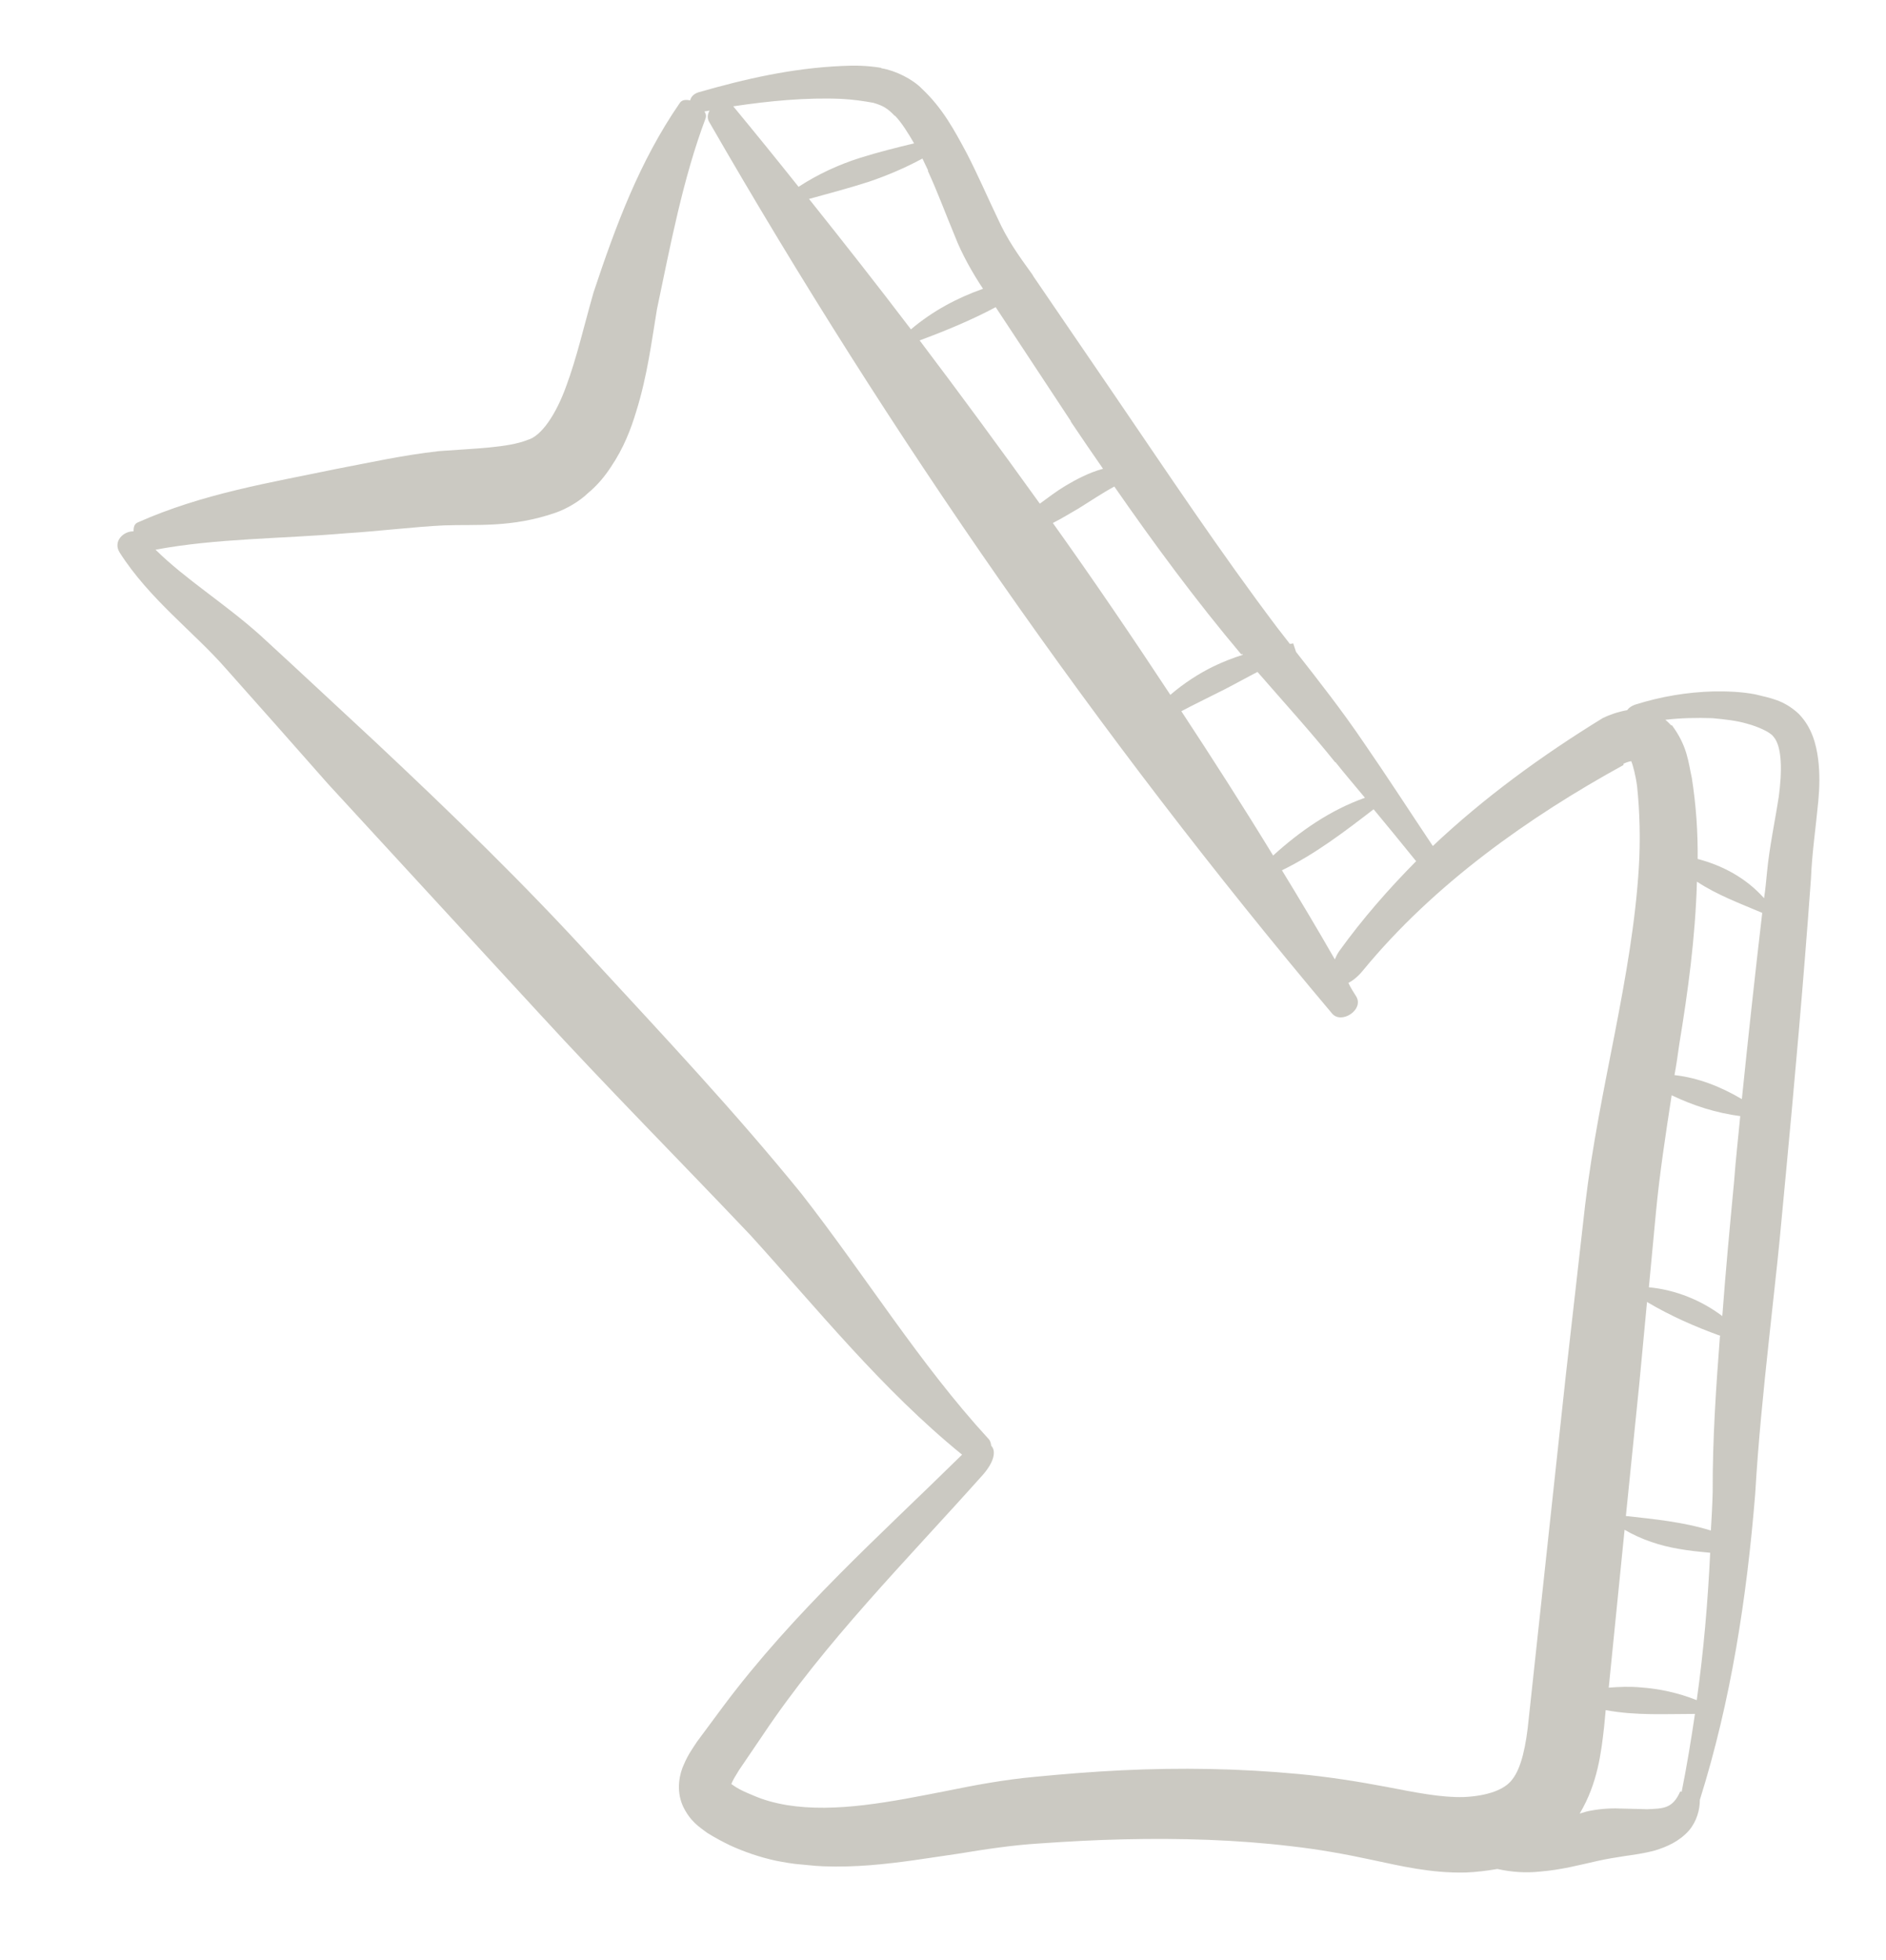 <svg xmlns="http://www.w3.org/2000/svg" width="77" height="80" viewBox="0 0 77 80" fill="none"><g opacity="0.5" clip-path="url(#clip0_400_13)"><path d="M35.962 2.766C35.402 2.675 34.891 2.664 34.377 2.692C32.321 2.782 30.402 3.226 28.512 3.768C28.296 3.842 28.209 3.967 28.177 4.097C28.01 4.062 27.839 4.065 27.75 4.208C26.103 6.593 25.133 9.231 24.233 11.933C23.837 13.317 23.544 14.617 23.113 15.77C22.702 16.907 22.106 17.798 21.541 17.953C20.734 18.275 19.385 18.3 17.934 18.409C16.382 18.585 15.161 18.867 13.752 19.133C11.064 19.694 8.292 20.133 5.621 21.322C5.482 21.384 5.451 21.514 5.454 21.685C5.057 21.667 4.601 22.079 4.88 22.541C6.102 24.457 7.91 25.785 9.211 27.272C10.616 28.846 12.004 30.418 13.391 31.99C16.262 35.105 19.098 38.197 21.953 41.291C24.789 44.384 27.784 47.397 30.646 50.416C33.359 53.402 36.005 56.705 39.279 59.365C35.956 62.634 32.418 65.769 29.532 69.629L28.468 71.064C28.291 71.332 28.095 71.598 27.925 71.999C27.759 72.343 27.581 73.028 27.878 73.7C28.178 74.335 28.555 74.561 28.873 74.799C29.196 75 29.503 75.162 29.793 75.303C30.356 75.565 31.035 75.799 31.685 75.937C34.327 76.471 36.8 75.984 39.106 75.652C40.281 75.46 41.358 75.296 42.463 75.23C43.609 75.148 44.771 75.088 45.911 75.062C48.19 75.012 50.478 75.077 52.709 75.344C53.834 75.47 54.934 75.668 56.03 75.905C57.164 76.144 58.405 76.451 59.849 76.417C60.268 76.4 60.709 76.347 61.133 76.273C61.709 76.403 62.312 76.441 62.867 76.38C63.746 76.311 64.524 76.1 65.24 75.941C65.608 75.862 65.897 75.813 66.282 75.754C66.666 75.696 67.107 75.643 67.574 75.516C68.043 75.371 68.556 75.154 68.96 74.699C69.281 74.313 69.4 73.85 69.4 73.452C70.673 69.401 71.317 65.197 71.66 60.964C71.904 56.778 72.501 52.664 72.865 48.413C73.262 44.205 73.635 40.05 73.937 35.851C73.98 34.794 74.129 33.822 74.236 32.694C74.287 32.149 74.305 31.563 74.228 30.968C74.151 30.373 73.971 29.674 73.435 29.13C72.825 28.561 72.263 28.489 71.671 28.338C71.094 28.227 70.526 28.211 69.976 28.216C68.874 28.245 67.795 28.427 66.739 28.763C66.582 28.824 66.5 28.892 66.434 28.981C66.029 29.056 65.696 29.177 65.437 29.304C62.922 30.848 60.58 32.561 58.498 34.525C57.551 33.109 56.625 31.675 55.658 30.276C54.793 29 53.845 27.792 52.914 26.604L52.796 26.252C52.796 26.252 52.699 26.281 52.661 26.277C52.493 26.053 52.306 25.826 52.137 25.602C49.812 22.52 47.67 19.303 45.472 16.081C44.372 14.48 43.291 12.88 42.191 11.278L42.159 11.218C41.555 10.384 41.12 9.774 40.728 8.903C40.316 8.049 39.928 7.14 39.463 6.243C38.979 5.344 38.497 4.427 37.644 3.626C37.264 3.23 36.558 2.879 35.998 2.788L35.962 2.766ZM68.654 73.116L68.598 73.111C68.284 73.82 67.907 73.804 67.24 73.835C66.844 73.817 66.483 73.821 66.124 73.806C65.709 73.786 65.193 73.832 64.786 73.926C64.689 73.955 64.591 73.983 64.494 74.012C65.236 72.774 65.377 71.479 65.49 70.485L65.556 69.79C66.785 70.02 67.987 69.944 69.2 69.945C69.043 71.01 68.865 72.093 68.651 73.154L68.654 73.116ZM69.272 69.383C68.523 69.085 67.743 68.916 66.99 68.864C66.557 68.823 66.12 68.839 65.68 68.873L66.327 62.431C67.028 62.839 67.782 63.081 68.528 63.208C68.957 63.286 69.389 63.327 69.822 63.368C69.725 65.388 69.554 67.4 69.27 69.402L69.272 69.383ZM70.22 54.533C70.059 56.642 69.916 58.751 69.924 60.875C69.912 61.405 69.881 61.933 69.85 62.461C68.708 62.107 67.525 61.995 66.38 61.868L66.929 56.46L67.243 53.134C68.195 53.698 69.177 54.132 70.24 54.517L70.22 54.533ZM71.051 45.531C70.966 46.433 70.862 47.333 70.798 48.218C70.627 50.022 70.453 51.864 70.317 53.709C69.449 53.058 68.409 52.637 67.319 52.534L67.606 49.49C67.755 47.912 68.002 46.305 68.249 44.698C69.137 45.123 70.057 45.418 71.068 45.552L71.051 45.531ZM71.947 37.255C71.651 39.787 71.374 42.32 71.115 44.855C70.271 44.358 69.358 43.987 68.364 43.875C68.441 43.465 68.499 43.053 68.556 42.642C68.913 40.476 69.216 38.268 69.281 35.98C70.119 36.533 71.036 36.866 71.947 37.255ZM68.233 29.606C68.233 29.606 68.078 29.44 67.99 29.374C68.622 29.301 69.268 29.287 69.911 29.309C70.399 29.355 70.888 29.402 71.349 29.54C71.774 29.656 72.265 29.873 72.399 30.056C72.777 30.471 72.751 31.549 72.623 32.504C72.475 33.476 72.238 34.572 72.141 35.605C72.107 35.962 72.075 36.301 72.022 36.656C71.285 35.828 70.329 35.321 69.311 35.054C69.32 33.955 69.25 32.887 69.073 31.752C68.927 31.093 68.893 30.446 68.254 29.589L68.233 29.606ZM66.285 31.166C66.424 31.103 66.521 31.075 66.598 31.063C66.661 31.201 66.787 31.668 66.84 32.109C66.95 33.163 66.975 34.302 66.909 35.396C66.775 37.62 66.372 39.876 65.928 42.166C65.486 44.437 65 46.78 64.716 49.179L63.924 56.157L62.416 70.119C62.309 71.246 62.11 72.156 61.744 72.615C61.438 73.041 60.713 73.295 59.761 73.338C58.849 73.365 57.788 73.151 56.634 72.928C55.442 72.702 54.228 72.511 53.025 72.398C50.601 72.169 48.197 72.132 45.797 72.246C44.598 72.303 43.413 72.4 42.227 72.515C41.003 72.627 39.787 72.854 38.647 73.087C36.367 73.535 34.126 73.987 32.127 73.666C31.624 73.58 31.18 73.463 30.689 73.245C30.451 73.147 30.233 73.051 30.054 72.939L29.858 72.807C29.91 72.66 30.044 72.445 30.178 72.23L31.146 70.805C33.685 67.007 36.993 63.699 40.131 60.184C40.62 59.624 40.661 59.192 40.47 59.003C40.46 58.907 40.433 58.791 40.346 58.707C37.544 55.656 35.359 52.094 32.721 48.716C30.021 45.39 27.144 42.332 24.272 39.217C21.421 36.085 18.381 33.144 15.299 30.255C13.747 28.819 12.197 27.365 10.627 25.927C9.158 24.613 7.581 23.649 6.35 22.433C8.84 21.967 11.492 21.99 14.11 21.764C15.445 21.681 16.922 21.498 18.122 21.441C19.416 21.393 20.879 21.55 22.683 20.924C23.114 20.775 23.655 20.466 24.01 20.12C24.4 19.797 24.701 19.427 24.945 19.052C25.451 18.304 25.752 17.536 25.973 16.799C26.434 15.326 26.607 13.901 26.823 12.613C27.372 10.011 27.874 7.31 28.811 4.82C28.838 4.728 28.826 4.651 28.76 4.55C28.837 4.538 28.914 4.526 28.972 4.513C28.883 4.656 28.867 4.825 28.948 4.966C36.358 17.837 44.82 30.011 54.383 41.36C54.758 41.812 55.686 41.217 55.377 40.676C55.261 40.495 55.146 40.313 55.051 40.114C55.23 40.018 55.434 39.866 55.649 39.602C58.541 36.084 62.421 33.341 66.28 31.222L66.285 31.166ZM57.835 35.126C56.703 36.27 55.641 37.478 54.681 38.809C54.594 38.934 54.545 39.043 54.497 39.152C53.797 37.93 53.077 36.724 52.338 35.517C53.709 34.85 54.895 33.938 56.081 33.027C56.659 33.726 57.237 34.425 57.814 35.143L57.835 35.126ZM54.519 31.097C54.908 31.589 55.318 32.064 55.727 32.557C54.295 33.067 53.077 33.919 51.978 34.914C50.763 32.923 49.507 30.965 48.231 29.025C48.809 28.719 49.405 28.434 50.003 28.13C50.441 27.906 50.901 27.646 51.34 27.422C52.417 28.662 53.499 29.845 54.517 31.116L54.519 31.097ZM50.708 26.68L50.742 26.721C50.332 26.853 49.938 27.006 49.541 27.196C48.925 27.498 48.319 27.895 47.782 28.357C46.224 25.991 44.626 23.641 42.985 21.344C43.363 21.152 43.706 20.938 44.046 20.743C44.55 20.43 45.016 20.114 45.495 19.856C47.13 22.21 48.828 24.512 50.686 26.716L50.708 26.68ZM43.717 17.204C44.149 17.852 44.599 18.501 45.033 19.13C44.468 19.285 43.95 19.558 43.508 19.82C43.126 20.049 42.799 20.303 42.453 20.554C40.844 18.317 39.215 16.097 37.546 13.892C38.607 13.499 39.653 13.067 40.651 12.536L43.719 17.186L43.717 17.204ZM37.878 6.966C38.272 7.818 38.603 8.721 38.99 9.649C39.264 10.357 39.702 11.138 40.134 11.785C39.075 12.159 38.077 12.691 37.191 13.441C35.825 11.644 34.437 9.882 33.03 8.119C33.847 7.893 34.644 7.684 35.466 7.42C36.21 7.168 36.941 6.858 37.66 6.471C37.739 6.63 37.817 6.808 37.897 6.967L37.878 6.966ZM36.536 4.716C36.829 5.028 37.075 5.43 37.32 5.851C36.583 6.028 35.865 6.207 35.122 6.44C34.243 6.717 33.391 7.11 32.603 7.624C31.721 6.517 30.838 5.429 29.937 4.339C31.417 4.118 32.909 3.975 34.345 4.035C34.797 4.058 35.246 4.12 35.656 4.196C36.044 4.309 36.242 4.422 36.534 4.734L36.536 4.716Z" fill="#979485"></path></g><defs><clipPath id="clip0_400_13"><rect width="73.325" height="70.229" fill="white" transform="translate(0 73) rotate(-84.604)"></rect></clipPath></defs></svg>
